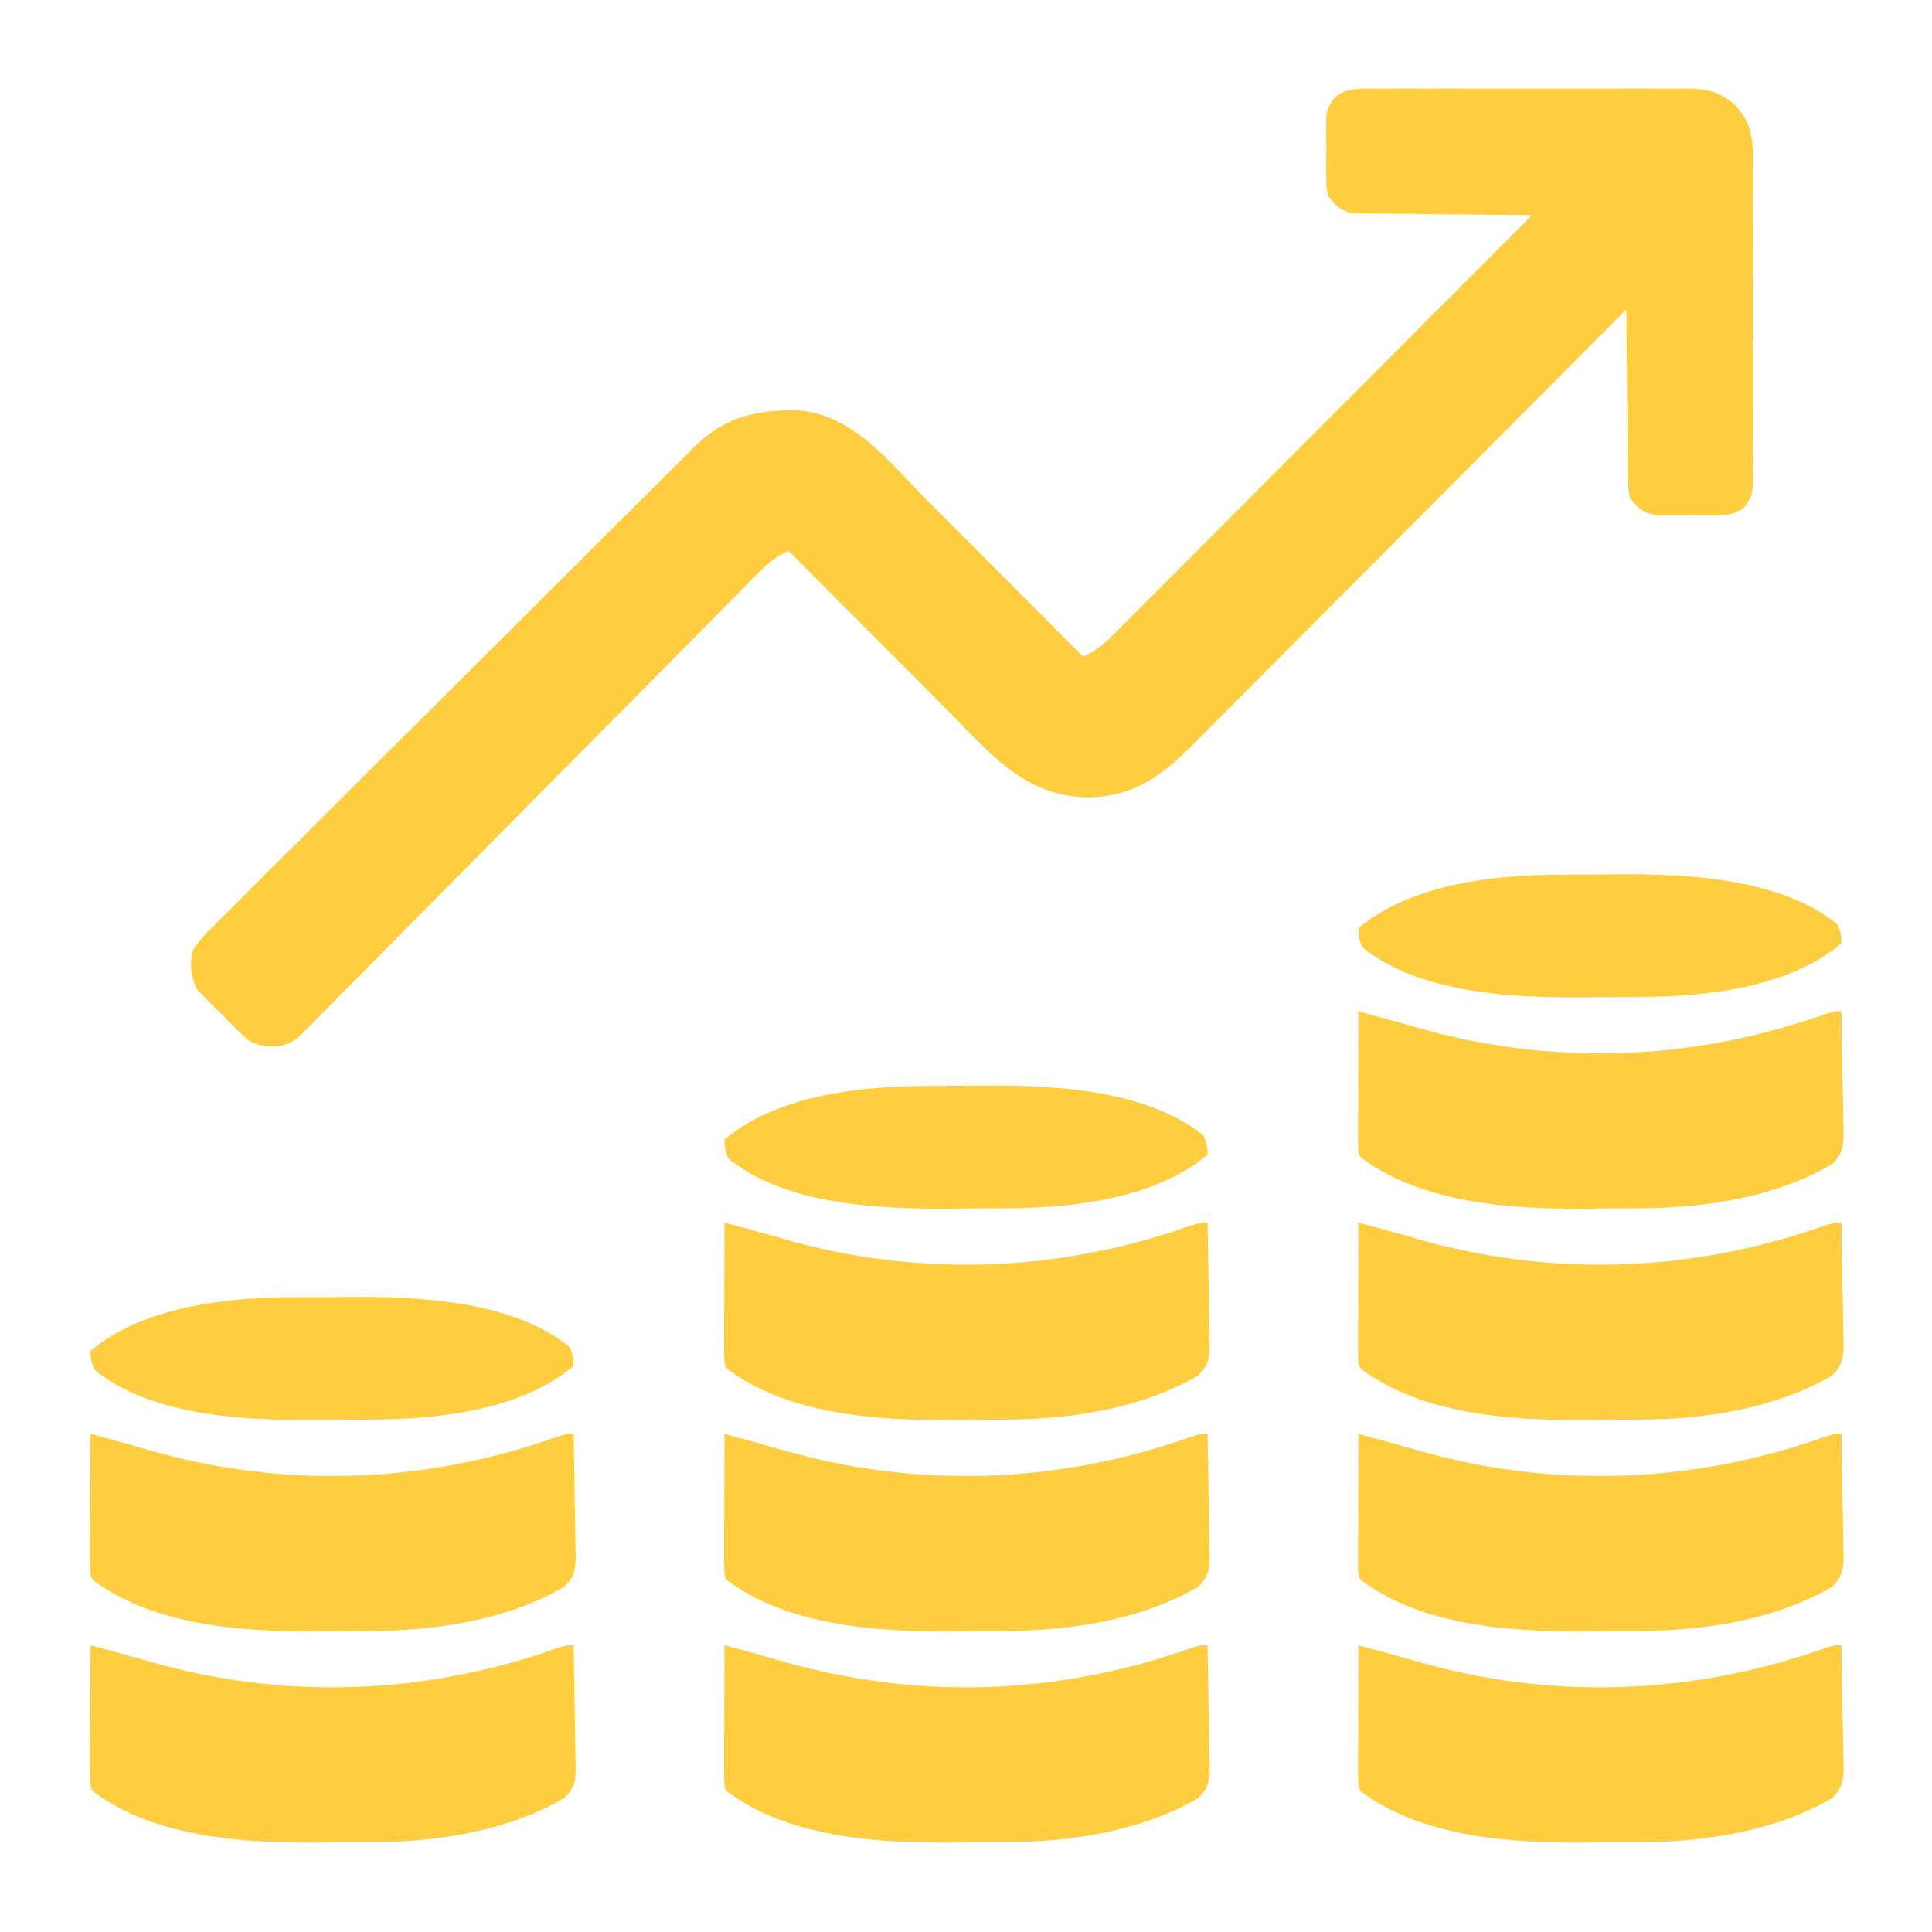 <svg width="64" height="64" viewBox="0 0 64 64" fill="none" xmlns="http://www.w3.org/2000/svg">
<path d="M45.669 2.935C45.788 2.934 45.906 2.933 46.028 2.933C46.419 2.93 46.811 2.932 47.202 2.934C47.474 2.933 47.746 2.933 48.019 2.932C48.589 2.931 49.16 2.932 49.73 2.935C50.461 2.938 51.192 2.936 51.923 2.933C52.485 2.931 53.047 2.932 53.609 2.933C53.878 2.933 54.148 2.933 54.417 2.932C54.794 2.931 55.171 2.932 55.548 2.935C55.715 2.934 55.715 2.934 55.885 2.932C56.566 2.941 56.971 3.032 57.5 3.5C58.056 4.129 58.072 4.652 58.065 5.452C58.066 5.63 58.066 5.63 58.067 5.812C58.069 6.203 58.068 6.594 58.066 6.985C58.067 7.258 58.067 7.53 58.068 7.802C58.069 8.373 58.068 8.943 58.065 9.513C58.062 10.244 58.064 10.975 58.067 11.706C58.069 12.268 58.068 12.83 58.067 13.393C58.066 13.662 58.067 13.932 58.068 14.201C58.069 14.578 58.067 14.954 58.065 15.331C58.066 15.442 58.067 15.554 58.068 15.669C58.057 16.422 58.057 16.422 57.766 16.819C57.428 17.049 57.219 17.064 56.812 17.066C56.681 17.067 56.55 17.068 56.414 17.068C56.209 17.065 56.209 17.065 56 17.062C55.863 17.064 55.727 17.066 55.586 17.068C55.454 17.068 55.323 17.067 55.187 17.066C55.068 17.066 54.948 17.065 54.824 17.065C54.402 16.98 54.271 16.83 54 16.5C53.935 16.203 53.935 16.203 53.932 15.87C53.929 15.744 53.927 15.619 53.924 15.49C53.924 15.289 53.924 15.289 53.924 15.084C53.922 14.946 53.92 14.808 53.917 14.666C53.911 14.225 53.909 13.784 53.906 13.344C53.903 13.045 53.899 12.746 53.895 12.447C53.886 11.715 53.879 10.982 53.875 10.25C53.757 10.369 53.757 10.369 53.636 10.491C51.713 12.424 49.789 14.356 47.864 16.287C46.933 17.221 46.002 18.155 45.073 19.09C44.262 19.905 43.451 20.72 42.639 21.533C42.209 21.963 41.78 22.395 41.351 22.826C40.948 23.233 40.543 23.639 40.137 24.044C39.989 24.193 39.841 24.342 39.694 24.491C38.592 25.606 37.682 26.38 36.047 26.414C33.887 26.392 32.723 24.867 31.301 23.438C31.151 23.288 31.001 23.138 30.851 22.988C30.459 22.596 30.068 22.203 29.677 21.811C29.277 21.409 28.876 21.008 28.476 20.607C27.692 19.821 26.908 19.036 26.125 18.25C25.641 18.447 25.318 18.775 24.959 19.142C24.894 19.208 24.828 19.274 24.761 19.342C24.541 19.564 24.323 19.786 24.104 20.009C23.947 20.168 23.789 20.326 23.632 20.485C23.293 20.827 22.955 21.17 22.616 21.513C22.081 22.055 21.545 22.595 21.009 23.135C20.825 23.32 20.641 23.505 20.458 23.69C20.366 23.783 20.274 23.875 20.179 23.971C18.93 25.229 17.682 26.488 16.437 27.749C15.597 28.6 14.756 29.45 13.912 30.297C13.465 30.745 13.02 31.195 12.577 31.646C12.16 32.071 11.741 32.493 11.32 32.914C11.166 33.069 11.012 33.224 10.86 33.381C10.652 33.594 10.441 33.805 10.229 34.014C10.169 34.077 10.11 34.14 10.049 34.204C9.701 34.54 9.446 34.664 8.974 34.674C8.458 34.621 8.299 34.552 7.937 34.195C7.798 34.058 7.798 34.058 7.657 33.918C7.564 33.822 7.471 33.725 7.375 33.625C7.278 33.532 7.181 33.439 7.081 33.343C6.99 33.251 6.899 33.158 6.805 33.062C6.722 32.979 6.639 32.895 6.554 32.809C6.304 32.378 6.29 31.981 6.375 31.5C6.585 31.192 6.76 30.981 7.023 30.728C7.128 30.622 7.128 30.622 7.234 30.513C7.468 30.277 7.705 30.044 7.943 29.811C8.111 29.642 8.279 29.473 8.448 29.303C8.905 28.844 9.365 28.387 9.825 27.932C10.307 27.454 10.787 26.974 11.266 26.494C12.072 25.688 12.881 24.884 13.69 24.082C14.625 23.155 15.557 22.225 16.488 21.294C17.48 20.302 18.473 19.312 19.468 18.322C19.753 18.037 20.039 17.752 20.325 17.467C20.774 17.018 21.225 16.57 21.676 16.124C21.842 15.96 22.007 15.796 22.171 15.631C22.396 15.405 22.623 15.182 22.85 14.958C22.914 14.893 22.978 14.828 23.044 14.761C24.035 13.797 25.072 13.577 26.424 13.591C28.286 13.732 29.464 15.322 30.699 16.562C30.849 16.712 30.999 16.862 31.149 17.012C31.54 17.404 31.932 17.797 32.323 18.189C32.723 18.591 33.124 18.992 33.524 19.393C34.308 20.178 35.092 20.964 35.875 21.75C36.336 21.556 36.629 21.276 36.981 20.924C37.04 20.865 37.099 20.806 37.16 20.746C37.358 20.548 37.554 20.35 37.751 20.152C37.893 20.01 38.035 19.869 38.176 19.727C38.561 19.343 38.945 18.957 39.328 18.572C39.73 18.169 40.131 17.767 40.533 17.365C41.294 16.604 42.054 15.842 42.813 15.08C43.678 14.212 44.544 13.345 45.41 12.478C47.191 10.694 48.971 8.91 50.75 7.125C50.673 7.124 50.596 7.124 50.516 7.124C49.713 7.118 48.91 7.11 48.107 7.099C47.807 7.095 47.508 7.093 47.208 7.091C46.777 7.088 46.347 7.083 45.916 7.076C45.782 7.076 45.648 7.076 45.51 7.076C45.384 7.073 45.259 7.071 45.13 7.068C45.02 7.067 44.911 7.066 44.797 7.065C44.403 6.979 44.25 6.81 44 6.5C43.935 6.176 43.935 6.176 43.934 5.812C43.933 5.681 43.932 5.549 43.932 5.414C43.934 5.277 43.935 5.141 43.937 5C43.935 4.863 43.934 4.727 43.932 4.586C43.932 4.454 43.933 4.323 43.934 4.187C43.934 4.068 43.935 3.948 43.935 3.824C44.124 2.877 44.872 2.928 45.669 2.935Z" fill="#FFCD40"/>
<path d="M45 33.5C45.651 33.676 46.301 33.852 46.949 34.04C51.391 35.319 56.036 35.152 60.39 33.619C60.75 33.5 60.75 33.5 61 33.5C61.016 34.167 61.027 34.834 61.034 35.502C61.038 35.729 61.042 35.956 61.047 36.183C61.055 36.509 61.058 36.836 61.061 37.162C61.064 37.263 61.068 37.365 61.071 37.469C61.071 37.967 61.055 38.193 60.703 38.557C58.845 39.648 56.525 40.014 54.392 40.025C54.288 40.026 54.184 40.027 54.077 40.028C53.858 40.029 53.638 40.029 53.419 40.03C53.092 40.031 52.764 40.035 52.437 40.039C50.015 40.054 47.144 39.858 45.125 38.375C45 38.25 45 38.25 44.986 37.8C44.986 37.599 44.987 37.399 44.988 37.199C44.988 37.093 44.988 36.988 44.988 36.88C44.989 36.542 44.991 36.205 44.992 35.867C44.993 35.639 44.993 35.411 44.994 35.182C44.995 34.622 44.998 34.061 45 33.5Z" fill="#FFCD40"/>
<path d="M45 54.5C45.651 54.676 46.301 54.852 46.949 55.04C51.391 56.319 56.036 56.152 60.39 54.619C60.75 54.5 60.75 54.5 61 54.5C61.016 55.167 61.027 55.834 61.034 56.502C61.038 56.729 61.042 56.956 61.047 57.183C61.055 57.509 61.058 57.836 61.061 58.162C61.064 58.263 61.068 58.365 61.071 58.469C61.071 58.967 61.055 59.193 60.703 59.557C58.845 60.648 56.525 61.014 54.392 61.025C54.288 61.026 54.184 61.027 54.077 61.028C53.858 61.029 53.638 61.029 53.419 61.03C53.092 61.031 52.764 61.035 52.437 61.039C50.015 61.054 47.144 60.858 45.125 59.375C45 59.25 45 59.25 44.986 58.8C44.986 58.599 44.987 58.399 44.988 58.199C44.988 58.093 44.988 57.988 44.988 57.88C44.989 57.542 44.991 57.205 44.992 56.867C44.993 56.639 44.993 56.411 44.994 56.182C44.995 55.622 44.998 55.061 45 54.5Z" fill="#FFCD40"/>
<path d="M24 54.5C24.651 54.676 25.301 54.852 25.949 55.04C30.391 56.319 35.036 56.152 39.39 54.619C39.75 54.5 39.75 54.5 40 54.5C40.016 55.167 40.027 55.834 40.034 56.502C40.038 56.729 40.042 56.956 40.047 57.183C40.055 57.509 40.058 57.836 40.061 58.162C40.064 58.263 40.068 58.365 40.071 58.469C40.071 58.967 40.055 59.193 39.703 59.557C37.845 60.648 35.525 61.014 33.392 61.025C33.288 61.026 33.184 61.027 33.077 61.028C32.858 61.029 32.638 61.029 32.419 61.03C32.092 61.031 31.765 61.035 31.437 61.039C29.015 61.054 26.144 60.858 24.125 59.375C24 59.25 24 59.25 23.986 58.8C23.986 58.599 23.987 58.399 23.988 58.199C23.988 58.093 23.988 57.988 23.988 57.88C23.989 57.542 23.991 57.205 23.992 56.867C23.993 56.639 23.993 56.411 23.994 56.182C23.995 55.622 23.997 55.061 24 54.5Z" fill="#FFCD40"/>
<path d="M3 54.5C3.651 54.676 4.301 54.852 4.949 55.04C9.391 56.319 14.037 56.152 18.39 54.619C18.75 54.5 18.75 54.5 19 54.5C19.015 55.167 19.027 55.834 19.034 56.502C19.038 56.729 19.042 56.956 19.047 57.183C19.055 57.509 19.058 57.836 19.061 58.162C19.064 58.263 19.067 58.365 19.071 58.469C19.071 58.967 19.055 59.193 18.703 59.557C16.845 60.648 14.525 61.014 12.392 61.025C12.288 61.026 12.184 61.027 12.077 61.028C11.858 61.029 11.638 61.029 11.419 61.03C11.092 61.031 10.764 61.035 10.437 61.039C8.015 61.054 5.144 60.858 3.125 59.375C3 59.25 3 59.25 2.986 58.8C2.986 58.599 2.987 58.399 2.988 58.199C2.988 58.093 2.988 57.988 2.988 57.88C2.989 57.542 2.991 57.205 2.992 56.867C2.993 56.639 2.993 56.411 2.994 56.182C2.995 55.622 2.997 55.061 3 54.5Z" fill="#FFCD40"/>
<path d="M45 47.5C45.651 47.676 46.301 47.852 46.949 48.04C51.391 49.319 56.036 49.152 60.39 47.619C60.75 47.5 60.75 47.5 61 47.5C61.016 48.167 61.027 48.834 61.034 49.502C61.038 49.729 61.042 49.956 61.047 50.183C61.055 50.509 61.058 50.836 61.061 51.162C61.064 51.263 61.068 51.365 61.071 51.469C61.071 51.967 61.055 52.193 60.703 52.557C58.845 53.648 56.525 54.014 54.392 54.025C54.288 54.026 54.184 54.027 54.077 54.028C53.858 54.029 53.638 54.029 53.419 54.03C53.092 54.031 52.764 54.035 52.437 54.039C50.015 54.054 47.144 53.858 45.125 52.375C45 52.25 45 52.25 44.986 51.8C44.986 51.599 44.987 51.399 44.988 51.199C44.988 51.093 44.988 50.988 44.988 50.88C44.989 50.542 44.991 50.205 44.992 49.867C44.993 49.639 44.993 49.411 44.994 49.182C44.995 48.622 44.998 48.061 45 47.5Z" fill="#FFCD40"/>
<path d="M24 47.5C24.651 47.676 25.301 47.852 25.949 48.04C30.391 49.319 35.036 49.152 39.39 47.619C39.75 47.5 39.75 47.5 40 47.5C40.016 48.167 40.027 48.834 40.034 49.502C40.038 49.729 40.042 49.956 40.047 50.183C40.055 50.509 40.058 50.836 40.061 51.162C40.064 51.263 40.068 51.365 40.071 51.469C40.071 51.967 40.055 52.193 39.703 52.557C37.845 53.648 35.525 54.014 33.392 54.025C33.288 54.026 33.184 54.027 33.077 54.028C32.858 54.029 32.638 54.029 32.419 54.03C32.092 54.031 31.765 54.035 31.437 54.039C29.015 54.054 26.144 53.858 24.125 52.375C24 52.25 24 52.25 23.986 51.8C23.986 51.599 23.987 51.399 23.988 51.199C23.988 51.093 23.988 50.988 23.988 50.88C23.989 50.542 23.991 50.205 23.992 49.867C23.993 49.639 23.993 49.411 23.994 49.182C23.995 48.622 23.997 48.061 24 47.5Z" fill="#FFCD40"/>
<path d="M3 47.5C3.651 47.676 4.301 47.852 4.949 48.04C9.391 49.319 14.037 49.152 18.39 47.619C18.75 47.5 18.75 47.5 19 47.5C19.015 48.167 19.027 48.834 19.034 49.502C19.038 49.729 19.042 49.956 19.047 50.183C19.055 50.509 19.058 50.836 19.061 51.162C19.064 51.263 19.067 51.365 19.071 51.469C19.071 51.967 19.055 52.193 18.703 52.557C16.845 53.648 14.525 54.014 12.392 54.025C12.288 54.026 12.184 54.027 12.077 54.028C11.858 54.029 11.638 54.029 11.419 54.03C11.092 54.031 10.764 54.035 10.437 54.039C8.015 54.054 5.144 53.858 3.125 52.375C3 52.25 3 52.25 2.986 51.8C2.986 51.599 2.987 51.399 2.988 51.199C2.988 51.093 2.988 50.988 2.988 50.88C2.989 50.542 2.991 50.205 2.992 49.867C2.993 49.639 2.993 49.411 2.994 49.182C2.995 48.622 2.997 48.061 3 47.5Z" fill="#FFCD40"/>
<path d="M45 40.5C45.651 40.676 46.301 40.852 46.949 41.04C51.391 42.319 56.036 42.152 60.39 40.619C60.75 40.5 60.75 40.5 61 40.5C61.016 41.167 61.027 41.834 61.034 42.502C61.038 42.729 61.042 42.956 61.047 43.183C61.055 43.509 61.058 43.836 61.061 44.162C61.064 44.263 61.068 44.365 61.071 44.469C61.071 44.967 61.055 45.193 60.703 45.557C58.845 46.648 56.525 47.014 54.392 47.025C54.288 47.026 54.184 47.027 54.077 47.028C53.858 47.029 53.638 47.029 53.419 47.03C53.092 47.031 52.764 47.035 52.437 47.039C50.015 47.054 47.144 46.858 45.125 45.375C45 45.25 45 45.25 44.986 44.8C44.986 44.599 44.987 44.399 44.988 44.199C44.988 44.093 44.988 43.988 44.988 43.88C44.989 43.542 44.991 43.205 44.992 42.867C44.993 42.639 44.993 42.411 44.994 42.182C44.995 41.622 44.998 41.061 45 40.5Z" fill="#FFCD40"/>
<path d="M24 40.5C24.651 40.676 25.301 40.852 25.949 41.04C30.391 42.319 35.036 42.152 39.39 40.619C39.75 40.5 39.75 40.5 40 40.5C40.016 41.167 40.027 41.834 40.034 42.502C40.038 42.729 40.042 42.956 40.047 43.183C40.055 43.509 40.058 43.836 40.061 44.162C40.064 44.263 40.068 44.365 40.071 44.469C40.071 44.967 40.055 45.193 39.703 45.557C37.845 46.648 35.525 47.014 33.392 47.025C33.288 47.026 33.184 47.027 33.077 47.028C32.858 47.029 32.638 47.029 32.419 47.03C32.092 47.031 31.765 47.035 31.437 47.039C29.015 47.054 26.144 46.858 24.125 45.375C24 45.25 24 45.25 23.986 44.8C23.986 44.599 23.987 44.399 23.988 44.199C23.988 44.093 23.988 43.988 23.988 43.88C23.989 43.542 23.991 43.205 23.992 42.867C23.993 42.639 23.993 42.411 23.994 42.182C23.995 41.622 23.997 41.061 24 40.5Z" fill="#FFCD40"/>
<path d="M9.608 42.975C9.712 42.974 9.816 42.973 9.923 42.972C10.142 42.971 10.362 42.97 10.581 42.97C10.908 42.969 11.236 42.965 11.563 42.961C13.887 42.946 16.988 43.084 18.875 44.625C19 44.977 19 44.977 19 45.25C17.286 46.7 14.575 47.013 12.392 47.025C12.288 47.026 12.184 47.027 12.077 47.028C11.858 47.029 11.638 47.029 11.419 47.03C11.092 47.031 10.764 47.035 10.437 47.039C8.113 47.054 5.012 46.916 3.125 45.375C3 45.023 3 45.023 3 44.75C4.714 43.3 7.425 42.987 9.608 42.975Z" fill="#FFCD40"/>
<path d="M30.608 35.975C30.712 35.974 30.816 35.973 30.923 35.972C31.142 35.971 31.362 35.97 31.581 35.97C31.908 35.969 32.236 35.965 32.563 35.961C34.888 35.946 37.988 36.084 39.875 37.625C40 37.977 40 37.977 40 38.25C38.286 39.7 35.575 40.013 33.392 40.025C33.288 40.026 33.184 40.027 33.077 40.028C32.858 40.029 32.638 40.029 32.419 40.03C32.092 40.031 31.765 40.035 31.437 40.039C29.113 40.054 26.012 39.916 24.125 38.375C24 38.023 24 38.023 24 37.75C25.714 36.3 28.425 35.987 30.608 35.975Z" fill="#FFCD40"/>
<path d="M51.608 28.975C51.712 28.974 51.816 28.973 51.923 28.972C52.142 28.971 52.362 28.97 52.581 28.97C52.908 28.969 53.236 28.965 53.563 28.961C55.888 28.946 58.988 29.084 60.875 30.625C61 30.977 61 30.977 61 31.25C59.286 32.7 56.575 33.013 54.392 33.025C54.288 33.026 54.184 33.027 54.077 33.028C53.858 33.029 53.638 33.029 53.419 33.03C53.092 33.031 52.764 33.035 52.437 33.039C50.112 33.054 47.012 32.916 45.125 31.375C45 31.023 45 31.023 45 30.75C46.714 29.3 49.425 28.987 51.608 28.975Z" fill="#FFCD40"/>
</svg>

